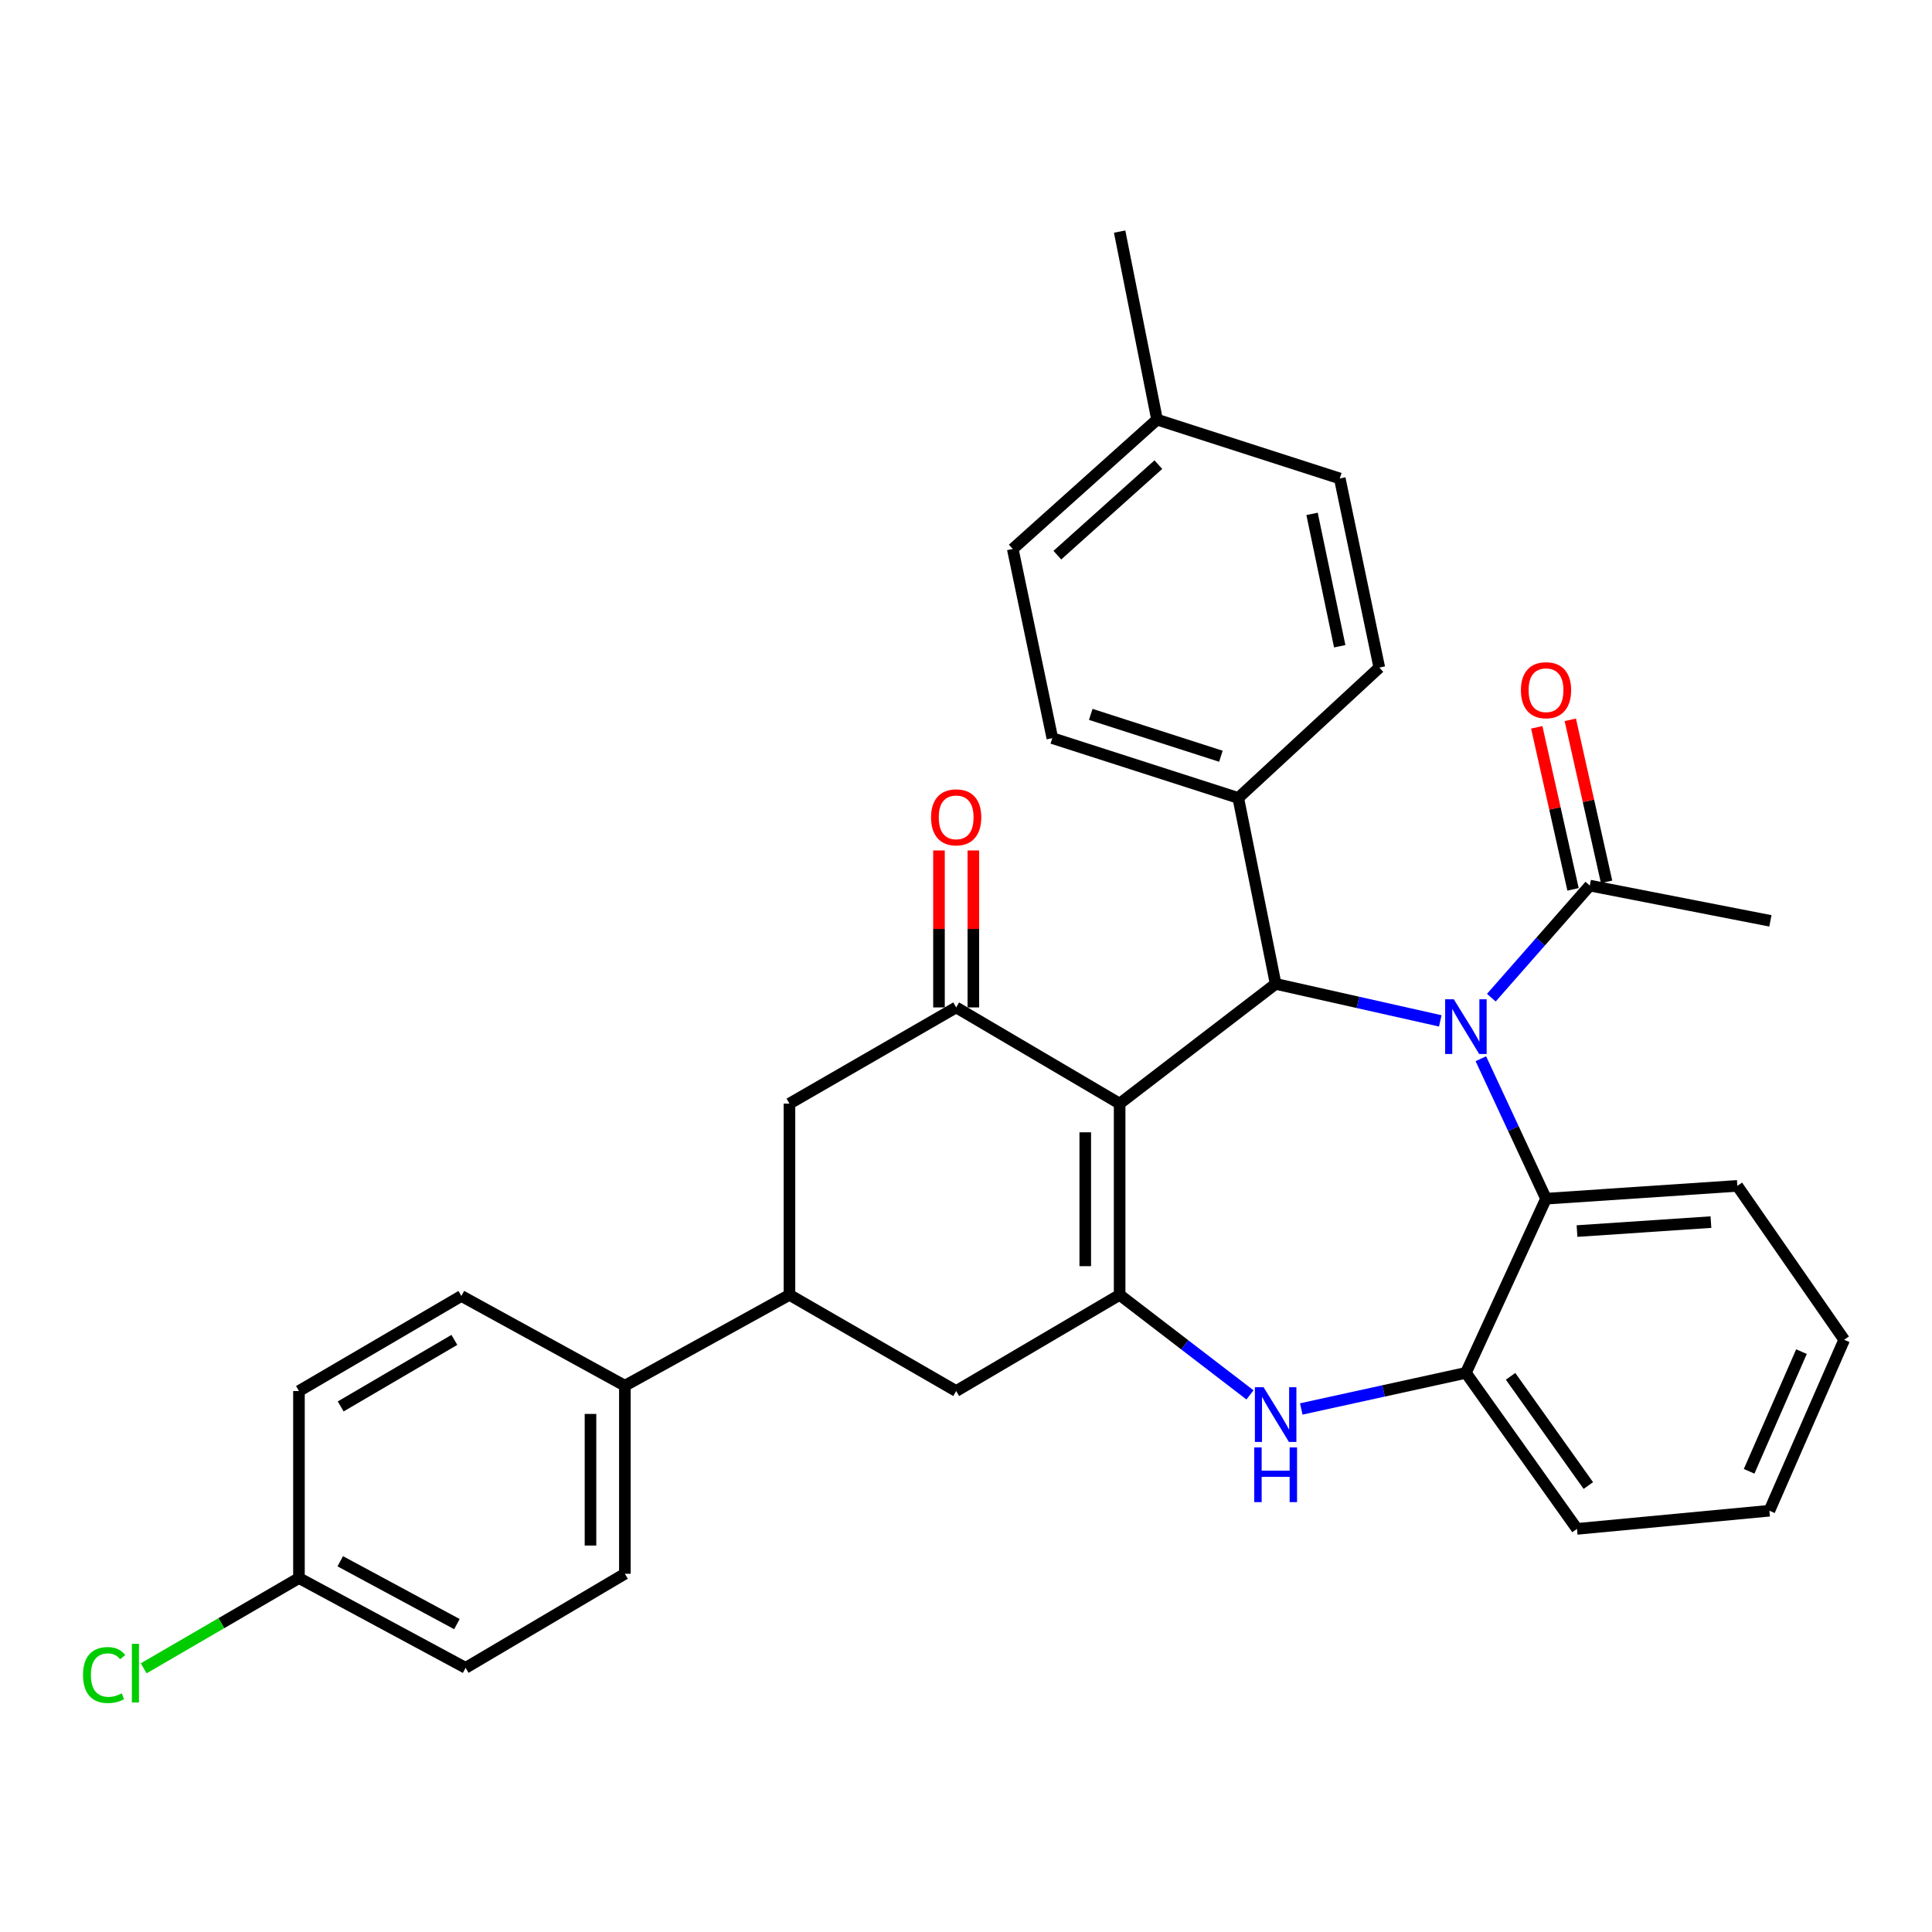 <?xml version='1.0' encoding='iso-8859-1'?>
<svg version='1.1' baseProfile='full'
              xmlns='http://www.w3.org/2000/svg'
                      xmlns:rdkit='http://www.rdkit.org/xml'
                      xmlns:xlink='http://www.w3.org/1999/xlink'
                  xml:space='preserve'
width='1000px' height='1000px' viewBox='0 0 1000 1000'>
<!-- END OF HEADER -->
<rect style='opacity:1.0;fill:#FFFFFF;stroke:none' width='1000' height='1000' x='0' y='0'> </rect>
<path class='bond-1' d='M 579.518,571.233 L 579.518,670.214' style='fill:none;fill-rule:evenodd;stroke:#000000;stroke-width:6px;stroke-linecap:butt;stroke-linejoin:miter;stroke-opacity:1' />
<path class='bond-1' d='M 561.725,586.08 L 561.725,655.367' style='fill:none;fill-rule:evenodd;stroke:#000000;stroke-width:6px;stroke-linecap:butt;stroke-linejoin:miter;stroke-opacity:1' />
<path class='bond-2' d='M 579.518,571.233 L 660.271,509.262' style='fill:none;fill-rule:evenodd;stroke:#000000;stroke-width:6px;stroke-linecap:butt;stroke-linejoin:miter;stroke-opacity:1' />
<path class='bond-3' d='M 579.518,571.233 L 494.911,521.441' style='fill:none;fill-rule:evenodd;stroke:#000000;stroke-width:6px;stroke-linecap:butt;stroke-linejoin:miter;stroke-opacity:1' />
<path class='bond-0' d='M 745.485,528.406 L 702.878,518.834' style='fill:none;fill-rule:evenodd;stroke:#0000FF;stroke-width:6px;stroke-linecap:butt;stroke-linejoin:miter;stroke-opacity:1' />
<path class='bond-0' d='M 702.878,518.834 L 660.271,509.262' style='fill:none;fill-rule:evenodd;stroke:#000000;stroke-width:6px;stroke-linecap:butt;stroke-linejoin:miter;stroke-opacity:1' />
<path class='bond-5' d='M 766.485,548.001 L 783.351,584.221' style='fill:none;fill-rule:evenodd;stroke:#0000FF;stroke-width:6px;stroke-linecap:butt;stroke-linejoin:miter;stroke-opacity:1' />
<path class='bond-5' d='M 783.351,584.221 L 800.217,620.442' style='fill:none;fill-rule:evenodd;stroke:#000000;stroke-width:6px;stroke-linecap:butt;stroke-linejoin:miter;stroke-opacity:1' />
<path class='bond-6' d='M 771.917,516.395 L 797.401,487.389' style='fill:none;fill-rule:evenodd;stroke:#0000FF;stroke-width:6px;stroke-linecap:butt;stroke-linejoin:miter;stroke-opacity:1' />
<path class='bond-6' d='M 797.401,487.389 L 822.884,458.383' style='fill:none;fill-rule:evenodd;stroke:#000000;stroke-width:6px;stroke-linecap:butt;stroke-linejoin:miter;stroke-opacity:1' />
<path class='bond-4' d='M 579.518,670.214 L 613.252,696.102' style='fill:none;fill-rule:evenodd;stroke:#000000;stroke-width:6px;stroke-linecap:butt;stroke-linejoin:miter;stroke-opacity:1' />
<path class='bond-4' d='M 613.252,696.102 L 646.986,721.99' style='fill:none;fill-rule:evenodd;stroke:#0000FF;stroke-width:6px;stroke-linecap:butt;stroke-linejoin:miter;stroke-opacity:1' />
<path class='bond-8' d='M 579.518,670.214 L 494.911,719.996' style='fill:none;fill-rule:evenodd;stroke:#000000;stroke-width:6px;stroke-linecap:butt;stroke-linejoin:miter;stroke-opacity:1' />
<path class='bond-11' d='M 660.271,509.262 L 640.926,413.019' style='fill:none;fill-rule:evenodd;stroke:#000000;stroke-width:6px;stroke-linecap:butt;stroke-linejoin:miter;stroke-opacity:1' />
<path class='bond-10' d='M 494.911,521.441 L 408.622,571.233' style='fill:none;fill-rule:evenodd;stroke:#000000;stroke-width:6px;stroke-linecap:butt;stroke-linejoin:miter;stroke-opacity:1' />
<path class='bond-13' d='M 503.807,521.441 L 503.807,480.818' style='fill:none;fill-rule:evenodd;stroke:#000000;stroke-width:6px;stroke-linecap:butt;stroke-linejoin:miter;stroke-opacity:1' />
<path class='bond-13' d='M 503.807,480.818 L 503.807,440.195' style='fill:none;fill-rule:evenodd;stroke:#FF0000;stroke-width:6px;stroke-linecap:butt;stroke-linejoin:miter;stroke-opacity:1' />
<path class='bond-13' d='M 486.014,521.441 L 486.014,480.818' style='fill:none;fill-rule:evenodd;stroke:#000000;stroke-width:6px;stroke-linecap:butt;stroke-linejoin:miter;stroke-opacity:1' />
<path class='bond-13' d='M 486.014,480.818 L 486.014,440.195' style='fill:none;fill-rule:evenodd;stroke:#FF0000;stroke-width:6px;stroke-linecap:butt;stroke-linejoin:miter;stroke-opacity:1' />
<path class='bond-7' d='M 673.532,729.277 L 716.14,719.936' style='fill:none;fill-rule:evenodd;stroke:#0000FF;stroke-width:6px;stroke-linecap:butt;stroke-linejoin:miter;stroke-opacity:1' />
<path class='bond-7' d='M 716.14,719.936 L 758.748,710.595' style='fill:none;fill-rule:evenodd;stroke:#000000;stroke-width:6px;stroke-linecap:butt;stroke-linejoin:miter;stroke-opacity:1' />
<path class='bond-26' d='M 800.217,620.442 L 899.237,613.808' style='fill:none;fill-rule:evenodd;stroke:#000000;stroke-width:6px;stroke-linecap:butt;stroke-linejoin:miter;stroke-opacity:1' />
<path class='bond-26' d='M 816.259,637.2 L 885.574,632.557' style='fill:none;fill-rule:evenodd;stroke:#000000;stroke-width:6px;stroke-linecap:butt;stroke-linejoin:miter;stroke-opacity:1' />
<path class='bond-33' d='M 800.217,620.442 L 758.748,710.595' style='fill:none;fill-rule:evenodd;stroke:#000000;stroke-width:6px;stroke-linecap:butt;stroke-linejoin:miter;stroke-opacity:1' />
<path class='bond-14' d='M 831.565,456.438 L 822.175,414.507' style='fill:none;fill-rule:evenodd;stroke:#000000;stroke-width:6px;stroke-linecap:butt;stroke-linejoin:miter;stroke-opacity:1' />
<path class='bond-14' d='M 822.175,414.507 L 812.785,372.576' style='fill:none;fill-rule:evenodd;stroke:#FF0000;stroke-width:6px;stroke-linecap:butt;stroke-linejoin:miter;stroke-opacity:1' />
<path class='bond-14' d='M 814.202,460.327 L 804.812,418.396' style='fill:none;fill-rule:evenodd;stroke:#000000;stroke-width:6px;stroke-linecap:butt;stroke-linejoin:miter;stroke-opacity:1' />
<path class='bond-14' d='M 804.812,418.396 L 795.421,376.465' style='fill:none;fill-rule:evenodd;stroke:#FF0000;stroke-width:6px;stroke-linecap:butt;stroke-linejoin:miter;stroke-opacity:1' />
<path class='bond-27' d='M 822.884,458.383 L 916.359,476.631' style='fill:none;fill-rule:evenodd;stroke:#000000;stroke-width:6px;stroke-linecap:butt;stroke-linejoin:miter;stroke-opacity:1' />
<path class='bond-28' d='M 758.748,710.595 L 816.251,791.348' style='fill:none;fill-rule:evenodd;stroke:#000000;stroke-width:6px;stroke-linecap:butt;stroke-linejoin:miter;stroke-opacity:1' />
<path class='bond-28' d='M 781.868,712.387 L 822.12,768.914' style='fill:none;fill-rule:evenodd;stroke:#000000;stroke-width:6px;stroke-linecap:butt;stroke-linejoin:miter;stroke-opacity:1' />
<path class='bond-32' d='M 494.911,719.996 L 408.622,670.214' style='fill:none;fill-rule:evenodd;stroke:#000000;stroke-width:6px;stroke-linecap:butt;stroke-linejoin:miter;stroke-opacity:1' />
<path class='bond-9' d='M 408.622,670.214 L 408.622,571.233' style='fill:none;fill-rule:evenodd;stroke:#000000;stroke-width:6px;stroke-linecap:butt;stroke-linejoin:miter;stroke-opacity:1' />
<path class='bond-12' d='M 408.622,670.214 L 323.431,717.248' style='fill:none;fill-rule:evenodd;stroke:#000000;stroke-width:6px;stroke-linecap:butt;stroke-linejoin:miter;stroke-opacity:1' />
<path class='bond-15' d='M 640.926,413.019 L 544.683,382.058' style='fill:none;fill-rule:evenodd;stroke:#000000;stroke-width:6px;stroke-linecap:butt;stroke-linejoin:miter;stroke-opacity:1' />
<path class='bond-15' d='M 631.938,391.436 L 564.568,369.764' style='fill:none;fill-rule:evenodd;stroke:#000000;stroke-width:6px;stroke-linecap:butt;stroke-linejoin:miter;stroke-opacity:1' />
<path class='bond-16' d='M 640.926,413.019 L 713.928,345.542' style='fill:none;fill-rule:evenodd;stroke:#000000;stroke-width:6px;stroke-linecap:butt;stroke-linejoin:miter;stroke-opacity:1' />
<path class='bond-17' d='M 323.431,717.248 L 323.431,814.578' style='fill:none;fill-rule:evenodd;stroke:#000000;stroke-width:6px;stroke-linecap:butt;stroke-linejoin:miter;stroke-opacity:1' />
<path class='bond-17' d='M 305.637,731.847 L 305.637,799.979' style='fill:none;fill-rule:evenodd;stroke:#000000;stroke-width:6px;stroke-linecap:butt;stroke-linejoin:miter;stroke-opacity:1' />
<path class='bond-18' d='M 323.431,717.248 L 238.803,670.787' style='fill:none;fill-rule:evenodd;stroke:#000000;stroke-width:6px;stroke-linecap:butt;stroke-linejoin:miter;stroke-opacity:1' />
<path class='bond-22' d='M 544.683,382.058 L 524.201,284.145' style='fill:none;fill-rule:evenodd;stroke:#000000;stroke-width:6px;stroke-linecap:butt;stroke-linejoin:miter;stroke-opacity:1' />
<path class='bond-23' d='M 713.928,345.542 L 693.466,247.658' style='fill:none;fill-rule:evenodd;stroke:#000000;stroke-width:6px;stroke-linecap:butt;stroke-linejoin:miter;stroke-opacity:1' />
<path class='bond-23' d='M 693.442,334.501 L 679.118,265.982' style='fill:none;fill-rule:evenodd;stroke:#000000;stroke-width:6px;stroke-linecap:butt;stroke-linejoin:miter;stroke-opacity:1' />
<path class='bond-21' d='M 323.431,814.578 L 240.998,863.273' style='fill:none;fill-rule:evenodd;stroke:#000000;stroke-width:6px;stroke-linecap:butt;stroke-linejoin:miter;stroke-opacity:1' />
<path class='bond-20' d='M 238.803,670.787 L 154.739,719.996' style='fill:none;fill-rule:evenodd;stroke:#000000;stroke-width:6px;stroke-linecap:butt;stroke-linejoin:miter;stroke-opacity:1' />
<path class='bond-20' d='M 235.183,693.524 L 176.338,727.971' style='fill:none;fill-rule:evenodd;stroke:#000000;stroke-width:6px;stroke-linecap:butt;stroke-linejoin:miter;stroke-opacity:1' />
<path class='bond-19' d='M 154.739,816.802 L 154.739,719.996' style='fill:none;fill-rule:evenodd;stroke:#000000;stroke-width:6px;stroke-linecap:butt;stroke-linejoin:miter;stroke-opacity:1' />
<path class='bond-25' d='M 154.739,816.802 L 114.559,840.16' style='fill:none;fill-rule:evenodd;stroke:#000000;stroke-width:6px;stroke-linecap:butt;stroke-linejoin:miter;stroke-opacity:1' />
<path class='bond-25' d='M 114.559,840.16 L 74.379,863.518' style='fill:none;fill-rule:evenodd;stroke:#00CC00;stroke-width:6px;stroke-linecap:butt;stroke-linejoin:miter;stroke-opacity:1' />
<path class='bond-36' d='M 154.739,816.802 L 240.998,863.273' style='fill:none;fill-rule:evenodd;stroke:#000000;stroke-width:6px;stroke-linecap:butt;stroke-linejoin:miter;stroke-opacity:1' />
<path class='bond-36' d='M 176.117,808.108 L 236.498,840.637' style='fill:none;fill-rule:evenodd;stroke:#000000;stroke-width:6px;stroke-linecap:butt;stroke-linejoin:miter;stroke-opacity:1' />
<path class='bond-34' d='M 524.201,284.145 L 598.884,217.202' style='fill:none;fill-rule:evenodd;stroke:#000000;stroke-width:6px;stroke-linecap:butt;stroke-linejoin:miter;stroke-opacity:1' />
<path class='bond-34' d='M 547.28,287.353 L 599.558,240.493' style='fill:none;fill-rule:evenodd;stroke:#000000;stroke-width:6px;stroke-linecap:butt;stroke-linejoin:miter;stroke-opacity:1' />
<path class='bond-24' d='M 693.466,247.658 L 598.884,217.202' style='fill:none;fill-rule:evenodd;stroke:#000000;stroke-width:6px;stroke-linecap:butt;stroke-linejoin:miter;stroke-opacity:1' />
<path class='bond-29' d='M 598.884,217.202 L 579.518,119.872' style='fill:none;fill-rule:evenodd;stroke:#000000;stroke-width:6px;stroke-linecap:butt;stroke-linejoin:miter;stroke-opacity:1' />
<path class='bond-30' d='M 899.237,613.808 L 954.545,693.464' style='fill:none;fill-rule:evenodd;stroke:#000000;stroke-width:6px;stroke-linecap:butt;stroke-linejoin:miter;stroke-opacity:1' />
<path class='bond-31' d='M 816.251,791.348 L 915.835,781.947' style='fill:none;fill-rule:evenodd;stroke:#000000;stroke-width:6px;stroke-linecap:butt;stroke-linejoin:miter;stroke-opacity:1' />
<path class='bond-35' d='M 954.545,693.464 L 915.835,781.947' style='fill:none;fill-rule:evenodd;stroke:#000000;stroke-width:6px;stroke-linecap:butt;stroke-linejoin:miter;stroke-opacity:1' />
<path class='bond-35' d='M 932.437,699.605 L 905.34,761.543' style='fill:none;fill-rule:evenodd;stroke:#000000;stroke-width:6px;stroke-linecap:butt;stroke-linejoin:miter;stroke-opacity:1' />
<path  class='atom-1' d='M 752.488 517.225
L 761.768 532.225
Q 762.688 533.705, 764.168 536.385
Q 765.648 539.065, 765.728 539.225
L 765.728 517.225
L 769.488 517.225
L 769.488 545.545
L 765.608 545.545
L 755.648 529.145
Q 754.488 527.225, 753.248 525.025
Q 752.048 522.825, 751.688 522.145
L 751.688 545.545
L 748.008 545.545
L 748.008 517.225
L 752.488 517.225
' fill='#0000FF'/>
<path  class='atom-5' d='M 654.011 718.024
L 663.291 733.024
Q 664.211 734.504, 665.691 737.184
Q 667.171 739.864, 667.251 740.024
L 667.251 718.024
L 671.011 718.024
L 671.011 746.344
L 667.131 746.344
L 657.171 729.944
Q 656.011 728.024, 654.771 725.824
Q 653.571 723.624, 653.211 722.944
L 653.211 746.344
L 649.531 746.344
L 649.531 718.024
L 654.011 718.024
' fill='#0000FF'/>
<path  class='atom-5' d='M 649.191 749.176
L 653.031 749.176
L 653.031 761.216
L 667.511 761.216
L 667.511 749.176
L 671.351 749.176
L 671.351 777.496
L 667.511 777.496
L 667.511 764.416
L 653.031 764.416
L 653.031 777.496
L 649.191 777.496
L 649.191 749.176
' fill='#0000FF'/>
<path  class='atom-14' d='M 481.911 423.054
Q 481.911 416.254, 485.271 412.454
Q 488.631 408.654, 494.911 408.654
Q 501.191 408.654, 504.551 412.454
Q 507.911 416.254, 507.911 423.054
Q 507.911 429.934, 504.511 433.854
Q 501.111 437.734, 494.911 437.734
Q 488.671 437.734, 485.271 433.854
Q 481.911 429.974, 481.911 423.054
M 494.911 434.534
Q 499.231 434.534, 501.551 431.654
Q 503.911 428.734, 503.911 423.054
Q 503.911 417.494, 501.551 414.694
Q 499.231 411.854, 494.911 411.854
Q 490.591 411.854, 488.231 414.654
Q 485.911 417.454, 485.911 423.054
Q 485.911 428.774, 488.231 431.654
Q 490.591 434.534, 494.911 434.534
' fill='#FF0000'/>
<path  class='atom-15' d='M 787.217 357.247
Q 787.217 350.447, 790.577 346.647
Q 793.937 342.847, 800.217 342.847
Q 806.497 342.847, 809.857 346.647
Q 813.217 350.447, 813.217 357.247
Q 813.217 364.127, 809.817 368.047
Q 806.417 371.927, 800.217 371.927
Q 793.977 371.927, 790.577 368.047
Q 787.217 364.167, 787.217 357.247
M 800.217 368.727
Q 804.537 368.727, 806.857 365.847
Q 809.217 362.927, 809.217 357.247
Q 809.217 351.687, 806.857 348.887
Q 804.537 346.047, 800.217 346.047
Q 795.897 346.047, 793.537 348.847
Q 791.217 351.647, 791.217 357.247
Q 791.217 362.967, 793.537 365.847
Q 795.897 368.727, 800.217 368.727
' fill='#FF0000'/>
<path  class='atom-26' d='M 42.971 866.991
Q 42.971 859.951, 46.251 856.271
Q 49.571 852.551, 55.851 852.551
Q 61.691 852.551, 64.811 856.671
L 62.171 858.831
Q 59.891 855.831, 55.851 855.831
Q 51.571 855.831, 49.291 858.711
Q 47.051 861.551, 47.051 866.991
Q 47.051 872.591, 49.371 875.471
Q 51.731 878.351, 56.291 878.351
Q 59.411 878.351, 63.051 876.471
L 64.171 879.471
Q 62.691 880.431, 60.451 880.991
Q 58.211 881.551, 55.731 881.551
Q 49.571 881.551, 46.251 877.791
Q 42.971 874.031, 42.971 866.991
' fill='#00CC00'/>
<path  class='atom-26' d='M 68.251 850.831
L 71.931 850.831
L 71.931 881.191
L 68.251 881.191
L 68.251 850.831
' fill='#00CC00'/>
</svg>
